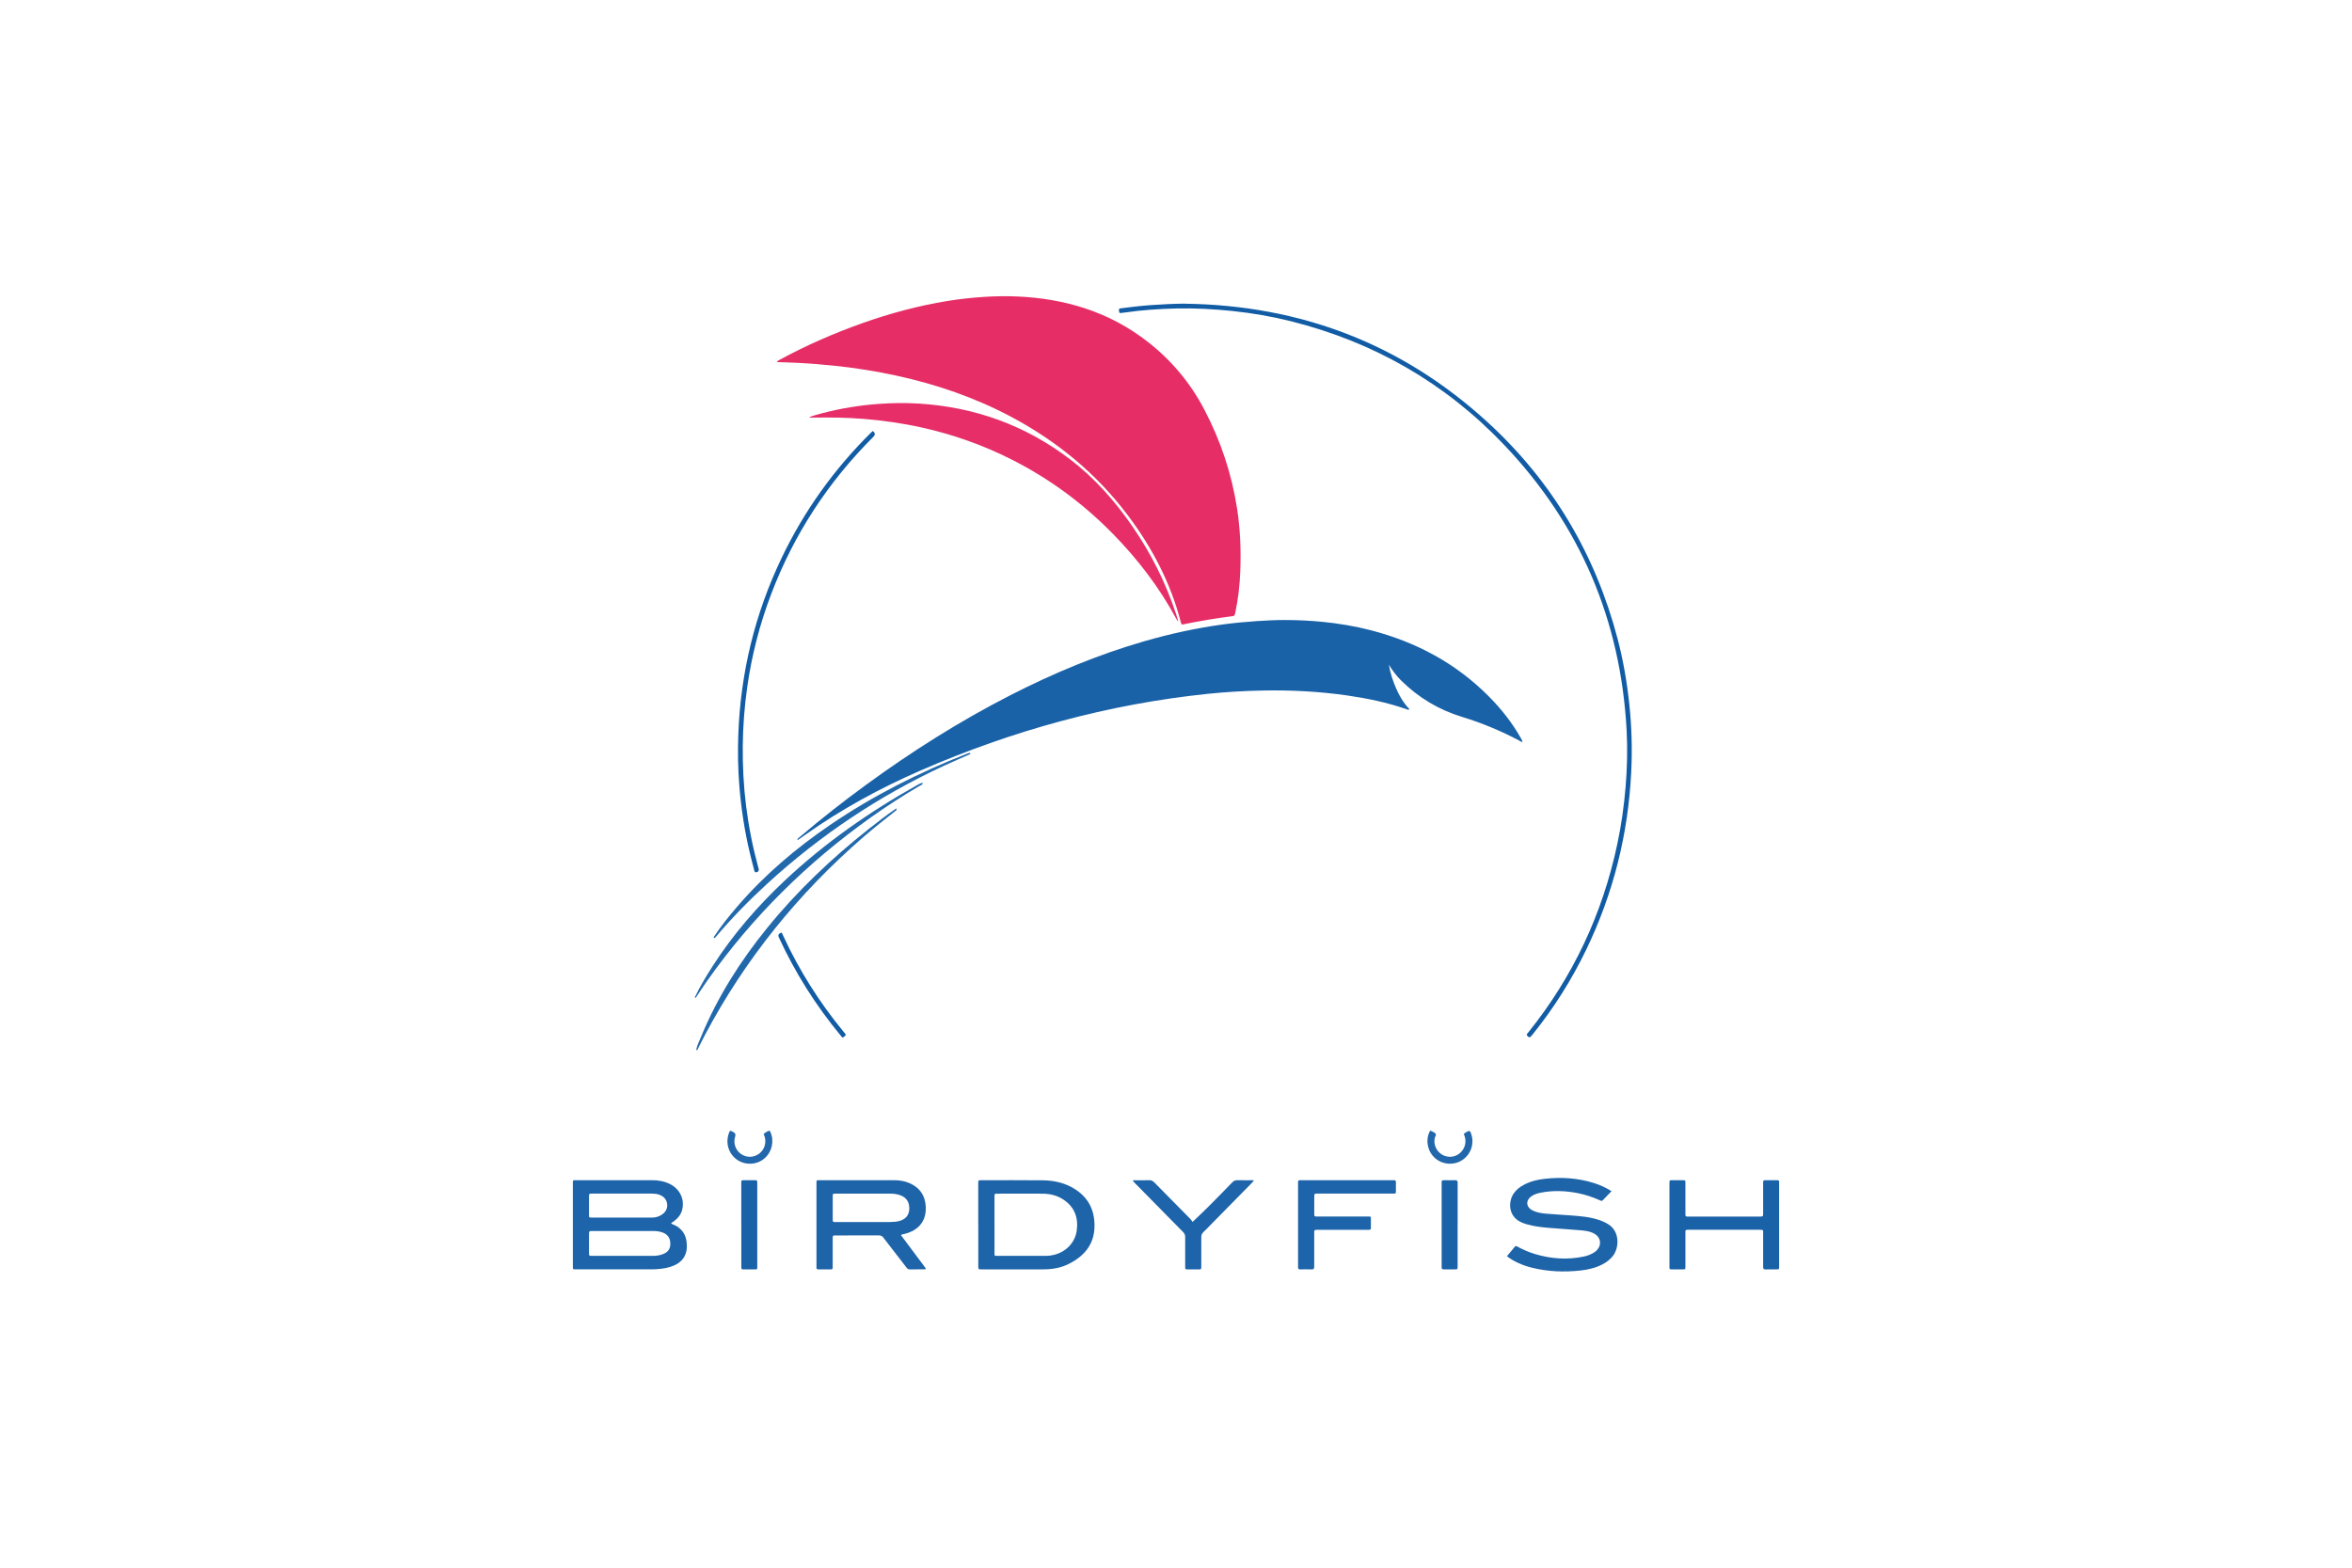 <?xml version="1.0" encoding="UTF-8"?> <svg xmlns="http://www.w3.org/2000/svg" id="Calque_2" viewBox="0 0 600 400"><defs><style> .cls-1 { fill: none; } .cls-2 { fill: #1e64a9; } .cls-3 { fill: #e72d66; } .cls-4 { fill: #2266ab; } .cls-5 { fill: #e72e68; } .cls-6 { fill: #115ca4; } .cls-7 { fill: #1962a8; } .cls-8 { fill: #1d64aa; } .cls-9 { fill: #2269ac; } </style></defs><g id="Calque_1-2" data-name="Calque_1"><rect class="cls-1" width="600" height="400"></rect><g id="Birdyfish"><path id="grande_aile" class="cls-3" d="M198.16,92.37c.28-.4.63-.5.91-.66,6.7-3.64,13.66-6.67,20.84-9.23,7.09-2.52,14.33-4.47,21.76-5.68,3.17-.52,6.36-.86,9.57-1.06,2.71-.17,5.41-.21,8.11-.1,12.36.52,23.74,3.94,33.59,11.69,5.99,4.71,10.76,10.43,14.3,17.2,4.19,8,6.99,16.43,8.36,25.35.8,5.24,1,10.52.8,15.81-.14,3.6-.53,7.17-1.29,10.69-.17.77-.18.77-.96.87-4.01.52-7.99,1.16-11.94,1.99-.8.17-.81.17-.99-.54-2.62-10.03-7.34-19.03-13.55-27.27-7.99-10.6-18-18.84-29.69-25.06-9.25-4.92-19.05-8.3-29.27-10.52-5.16-1.12-10.37-1.96-15.62-2.51-3.23-.34-6.46-.6-9.7-.76-1.7-.09-3.4-.13-5.22-.19Z"></path><path id="corps_poisson" class="cls-7" d="M388.33,189.28c-.26.07-.45-.15-.66-.26-4.7-2.5-9.59-4.54-14.69-6.1-5.91-1.8-11.1-4.89-15.51-9.25-1.23-1.21-2.26-2.58-3.16-4.07.33,2.09,1,4.08,1.83,6.02.84,1.97,1.94,3.78,3.41,5.34-.3.24-.5.09-.69.02-4.97-1.75-10.1-2.8-15.31-3.55-7.11-1.01-14.25-1.38-21.42-1.24-4.68.09-9.34.36-14,.84-25.45,2.65-49.83,9.35-73.26,19.55-10.38,4.52-20.29,9.92-29.54,16.49-.6.42-1.2.84-1.8,1.25-.01,0-.05-.02-.14-.06.1-.35.42-.51.66-.72,5.41-4.6,10.99-8.99,16.73-13.18,11.74-8.58,23.99-16.33,36.95-22.96,10.99-5.62,22.33-10.36,34.2-13.79,6.55-1.89,13.19-3.34,19.94-4.27,2.93-.4,5.88-.67,8.83-.87,2.35-.16,4.71-.27,7.06-.27,3.18,0,6.36.15,9.53.46,4.22.41,8.38,1.11,12.48,2.17,11.48,2.99,21.61,8.38,30.02,16.85,3.18,3.2,5.96,6.71,8.18,10.65.14.25.26.51.4.76.04.07.04.12-.04.18Z"></path><path id="petite_aile" class="cls-5" d="M300.6,158.52c-.35-.2-.41-.42-.52-.61-4.3-7.99-9.76-15.13-16.09-21.61-7.54-7.72-16.1-14.06-25.72-18.95-7.41-3.77-15.19-6.52-23.31-8.31-4.79-1.05-9.63-1.75-14.52-2.15-4.32-.36-8.65-.39-12.98-.34-.31,0-.62.08-1.05-.07,1.13-.48,2.23-.75,3.32-1.04,4.72-1.24,9.51-2.02,14.38-2.38,3.41-.25,6.82-.3,10.21-.09,14.29.88,27.23,5.51,38.65,14.22,6.29,4.8,11.46,10.66,15.93,17.15,4.76,6.91,8.48,14.34,11.11,22.31.19.57.36,1.15.58,1.87Z"></path><path class="cls-8" d="M171.19,312.1c.27.31.61.35.89.48,1.92.93,2.93,2.47,3.1,4.58.06.7.06,1.4-.09,2.09-.38,1.76-1.5,2.91-3.1,3.62-1.35.6-2.8.84-4.26.95-.76.06-1.53.06-2.29.06-6.08,0-12.16,0-18.24,0-1.21,0-1.05.08-1.06-1.09,0-6.88,0-13.75,0-20.63,0-1.13-.09-1.03,1.02-1.03,6.4,0,12.8,0,19.19,0,1.57,0,3.11.26,4.53.97,2.54,1.26,3.79,3.84,3.16,6.5-.29,1.24-1.02,2.17-2.02,2.92-.25.19-.52.36-.84.58ZM159.1,314.09c-2.64,0-5.28,0-7.92,0-.91,0-.91,0-.92.95,0,1.53,0,3.05,0,4.58,0,.81.01.82.85.82,5.15,0,10.3,0,15.46,0,.83,0,1.65-.12,2.43-.4,1.38-.49,2-1.34,2-2.69,0-1.46-.66-2.4-2.03-2.9-.79-.28-1.61-.36-2.44-.36-2.48,0-4.96,0-7.44,0ZM158.92,304.55c-2.61,0-5.22,0-7.83,0-.82,0-.83.01-.83.85,0,1.53,0,3.06,0,4.59,0,.67.02.68.7.68,5.13,0,10.25,0,15.38,0,.81,0,1.58-.2,2.28-.61,1.17-.69,1.74-1.73,1.56-2.92-.19-1.29-1.03-2-2.2-2.37-.58-.18-1.18-.22-1.79-.22-2.42,0-4.84,0-7.26,0Z"></path><path id="cercle_de_droite" class="cls-6" d="M302.25,77.49c29.55.39,55.44,10.26,77.27,30.26,16.47,15.1,27.45,33.61,33.13,55.23,1.45,5.55,2.42,11.18,3.01,16.89.59,5.68.75,11.38.47,17.07-.77,15.93-4.58,31.1-11.53,45.47-3.69,7.62-8.18,14.75-13.48,21.35-.12.15-.24.3-.36.45-.5.6-.67.6-1.16.05-.16-.18-.17-.32-.02-.49.13-.14.24-.3.36-.44,11.39-14.18,18.86-30.2,22.64-47.97,1.03-4.83,1.71-9.7,2.12-14.63.39-4.77.52-9.54.26-14.32-1.5-28.14-11.86-52.54-31.3-72.95-15.02-15.77-33.23-26.2-54.36-31.5-4.88-1.22-9.83-2.07-14.84-2.6-4.79-.5-9.58-.76-14.39-.65-4.39.1-8.77.39-13.12,1.03-.28.04-.58.04-.85.1-.37.08-.59.06-.63-.41-.05-.63-.06-.69.52-.77,2.46-.32,4.92-.62,7.4-.8,2.95-.21,5.91-.36,8.88-.39Z"></path><path class="cls-2" d="M229.83,315.14c2.15,2.87,4.26,5.7,6.34,8.49-.04.16-.1.24-.21.24-1.31,0-2.61,0-3.92.02-.48.01-.66-.3-.89-.6-1.83-2.37-3.66-4.74-5.49-7.1-.08-.1-.17-.19-.23-.3-.3-.53-.73-.68-1.34-.68-3.57.03-7.13.02-10.7.02-.16,0-.32.01-.48,0-.38-.03-.5.15-.49.51.02.64,0,1.27,0,1.91,0,1.85,0,3.69,0,5.54,0,.68-.02.69-.68.7-.99.01-1.97,0-2.96,0-.36,0-.53-.13-.5-.51.01-.19,0-.38,0-.57,0-6.88,0-13.76,0-20.64,0-1.12-.1-1.04,1.02-1.04,6.24,0,12.49,0,18.73,0,1.38,0,2.74.2,4.01.76,2.53,1.11,3.92,3.05,4.11,5.82.27,3.94-1.98,6.28-5.39,7.12-.27.07-.57.05-.92.3ZM220.49,311.8c2.2,0,4.39,0,6.59,0,.77,0,1.53-.06,2.27-.24,1.66-.42,2.55-1.48,2.61-3.09.06-1.75-.74-2.97-2.35-3.52-.79-.27-1.61-.39-2.44-.39-4.68,0-9.36,0-14.03,0-.7,0-.71.02-.71.76,0,1.91,0,3.82,0,5.73,0,.75.01.76.81.76,2.42,0,4.84,0,7.26,0Z"></path><path class="cls-2" d="M249.55,312.49c0-3.5,0-7,0-10.5,0-.84,0-.85.82-.85,5.22,0,10.44-.04,15.66.02,2.46.03,4.87.48,7.1,1.63,4.14,2.14,6.17,5.55,6.08,10.19-.09,4.6-2.66,7.54-6.56,9.51-2.02,1.02-4.22,1.39-6.47,1.39-5.25,0-10.5,0-15.75,0-.86,0-.87,0-.87-.89,0-3.5,0-7,0-10.5ZM253.7,312.45c0,2.39,0,4.77,0,7.16,0,.88-.05.83.83.83,4.11,0,8.21,0,12.32,0,.67,0,1.33-.1,1.98-.25,3.09-.73,5.43-3.13,5.85-6.21.45-3.3-.56-6.03-3.43-7.92-1.62-1.07-3.44-1.48-5.35-1.49-3.82-.03-7.64-.01-11.46,0-.72,0-.74.01-.74.73,0,2.39,0,4.77,0,7.16Z"></path><path class="cls-2" d="M411.1,303.95c-.79.81-1.51,1.53-2.19,2.27-.31.33-.58.14-.85.01-1.75-.78-3.56-1.39-5.43-1.77-3.25-.66-6.5-.77-9.76-.11-.75.15-1.47.41-2.12.83-1.61,1.05-1.5,2.82.24,3.68,1.07.53,2.24.71,3.42.81,2.03.17,4.06.29,6.09.43,2.44.18,4.89.37,7.24,1.12.88.28,1.72.65,2.51,1.14,3.05,1.86,2.83,6.1,1.15,8.17-.74.91-1.65,1.58-2.68,2.11-1.72.88-3.59,1.32-5.49,1.53-4.21.46-8.39.3-12.52-.73-2.41-.6-4.79-1.7-6.28-2.92.66-.8,1.33-1.59,1.98-2.39.26-.33.49-.16.74-.02,1.38.74,2.81,1.36,4.3,1.82,4.15,1.27,8.36,1.58,12.63.67.75-.16,1.47-.42,2.15-.78.42-.23.82-.49,1.15-.85,1.26-1.34,1.01-3.2-.57-4.14-1.1-.65-2.34-.81-3.58-.92-2.69-.23-5.39-.4-8.09-.62-1.9-.16-3.8-.37-5.64-.91-.4-.11-.79-.25-1.17-.4-3.66-1.46-3.62-5.4-2.18-7.47.69-1,1.62-1.7,2.68-2.25,1.66-.87,3.46-1.3,5.3-1.49,4.22-.46,8.39-.21,12.46,1.08,1.55.49,3.03,1.14,4.53,2.09Z"></path><path class="cls-7" d="M453.86,312.59c0,3.5,0,7,0,10.51,0,.78-.01.78-.77.79-.89,0-1.78-.02-2.67.01-.51.02-.64-.17-.64-.66.02-2.77.01-5.54,0-8.31,0-1.2.15-1.15-1.11-1.15-5.89,0-11.78,0-17.67,0-1.15,0-1.05-.04-1.05,1.02,0,2.77,0,5.54,0,8.31,0,.77-.01.77-.79.78-.92,0-1.85,0-2.77,0-.35,0-.54-.11-.51-.49.01-.19,0-.38,0-.57,0-6.88,0-13.75,0-20.63,0-1.21-.06-1.05,1.1-1.06.76,0,1.53,0,2.29,0,.66,0,.68.02.68.7,0,2.39,0,4.78,0,7.16,0,.32,0,.64,0,.95,0,.32.15.46.46.46.19,0,.38,0,.57,0,5.92,0,11.84,0,17.76,0,.03,0,.06,0,.1,0,.93,0,.94,0,.94-.94,0-2.51,0-5.03,0-7.54,0-.78.01-.79.78-.8.86,0,1.72,0,2.58,0,.71,0,.72.02.72.75,0,2.58,0,5.16,0,7.74,0,.99,0,1.97,0,2.96Z"></path><path class="cls-8" d="M343.59,301.13c3.79,0,7.58,0,11.37,0,.22,0,.45,0,.67,0,.32-.01.47.13.47.45,0,.86,0,1.72,0,2.58,0,.28-.15.4-.42.39-.25,0-.51,0-.76,0-6.11,0-12.23,0-18.34,0-.22,0-.45.02-.67,0-.53-.06-.65.19-.64.67.02,1.46,0,2.93,0,4.39,0,.77.02.79.8.79,4.17,0,8.34,0,12.51,0,1.3,0,1.12-.16,1.14,1.09,0,.6-.02,1.21,0,1.81.02.39-.16.49-.51.49-1.21-.01-2.42,0-3.63,0-2.96,0-5.92,0-8.88,0-.16,0-.32,0-.48,0-.95,0-.96,0-.96.92,0,1.56,0,3.12,0,4.68,0,1.27-.01,2.55,0,3.82,0,.47-.11.7-.64.68-.95-.03-1.91-.03-2.86,0-.52.02-.68-.2-.62-.67.01-.13,0-.25,0-.38,0-6.88,0-13.75,0-20.63,0-1.18-.1-1.07,1.08-1.07,3.79,0,7.58,0,11.37,0Z"></path><path class="cls-8" d="M304.24,311.77c1.46-1.41,2.76-2.62,4.02-3.88,2.05-2.05,4.07-4.12,6.09-6.2.38-.4.78-.57,1.33-.56,1.35.03,2.71.01,4.17.01-.24.5-.57.75-.84,1.03-3.41,3.48-6.83,6.95-10.25,10.42-.58.59-1.14,1.2-1.75,1.76-.41.38-.56.79-.56,1.34.02,2.45.01,4.9,0,7.36,0,.83,0,.84-.83.84-.83,0-1.66,0-2.48,0-.79,0-.8-.01-.8-.77,0-1.27,0-2.55,0-3.82,0-1.21-.01-2.42,0-3.63,0-.51-.12-.89-.49-1.27-4.12-4.16-8.22-8.35-12.33-12.53-.18-.18-.35-.37-.51-.55.16-.3.41-.17.6-.17,1.18-.01,2.36.02,3.53-.02.56-.02.94.17,1.33.57,3.05,3.12,6.13,6.21,9.19,9.32.22.23.38.51.57.76Z"></path><path id="cercle_droite_haute" class="cls-6" d="M222.65,109.97q.93.7.18,1.45c-11.58,11.54-20.32,24.93-26.12,40.21-2.9,7.64-4.93,15.51-6.08,23.6-.71,4.99-1.1,9.99-1.15,15.03-.05,5.13.21,10.24.84,15.33.66,5.31,1.7,10.55,3.11,15.71.03.12.08.24.11.37.13.54-.27.98-.8.87-.27-.06-.28-.31-.34-.52-.39-1.51-.79-3.01-1.15-4.53-1.33-5.58-2.17-11.24-2.64-16.95-.35-4.32-.42-8.65-.27-12.98.56-15.89,4.24-31.02,11.13-45.36,5.72-11.91,13.31-22.5,22.7-31.79.16-.16.33-.3.49-.44Z"></path><path id="queue_1" class="cls-9" d="M247.61,192.36c-2.29,1.02-4.61,2.01-6.88,3.06-16.52,7.68-31.48,17.68-44.92,29.98-4.7,4.3-9.15,8.85-13.27,13.72-.08.1-.18.18-.27.26-.08-.08-.15-.16-.23-.23,1.84-2.8,3.93-5.4,6.11-7.93,6.9-8,14.88-14.79,23.6-20.73,10.93-7.45,22.65-13.38,34.96-18.19.21-.08.42-.14.63-.21.09.09.19.17.28.26Z"></path><path id="queue_3" class="cls-9" d="M177.61,267.78c.3-1.21.85-2.32,1.32-3.46,4.16-10.01,9.9-19.07,16.71-27.47,7.67-9.47,16.45-17.81,26-25.35,2.3-1.81,4.61-3.61,7.04-5.26,0,.15.01.31.02.46-2.9,2.29-5.8,4.57-8.59,6.99-16.46,14.31-29.98,30.98-40.21,50.27-.71,1.34-1.38,2.71-2.07,4.07-.07-.08-.14-.17-.21-.25Z"></path><path id="queue_2" class="cls-9" d="M177.26,254.44c1.32-2.76,2.89-5.37,4.54-7.94,5.19-8.08,11.43-15.28,18.42-21.85,10.29-9.66,21.78-17.67,34.09-24.52.58-.32.58-.32,1.13-.35-.09.46-.51.54-.82.72-4.25,2.5-8.4,5.17-12.42,8.03-16.25,11.57-30.26,25.37-41.77,41.69-1.03,1.46-1.99,2.95-2.99,4.43-.06-.07-.12-.14-.18-.21Z"></path><path id="I" class="cls-7" d="M371.84,312.58c0,3.5,0,7,0,10.5,0,.79,0,.8-.76.8-.92,0-1.85-.01-2.77,0-.42,0-.58-.16-.54-.56.02-.19,0-.38,0-.57,0-6.84,0-13.68,0-20.52,0-.19.01-.38,0-.57-.03-.43.19-.54.58-.53.95.02,1.91.03,2.86,0,.52-.02.64.19.64.67-.02,2.58,0,5.15,0,7.73,0,1.02,0,2.04,0,3.05Z"></path><path id="I-2" data-name="I" class="cls-7" d="M189.1,312.48c0-3.41,0-6.81,0-10.22,0-.22,0-.45,0-.67,0-.31.12-.46.45-.46,1.05,0,2.1.01,3.15,0,.4,0,.5.19.48.53,0,.19,0,.38,0,.57,0,6.85,0,13.69,0,20.54,0,.1,0,.19,0,.29,0,.88.04.83-.83.83-.83,0-1.66,0-2.48,0-.75,0-.76-.01-.76-.8,0-1.85,0-3.69,0-5.54,0-1.69,0-3.37,0-5.06Z"></path><path id="cercle_droite_bas" class="cls-6" d="M199.34,237.95c.25.22.33.54.46.82,4.08,8.84,9.23,16.99,15.41,24.5.08.1.16.2.25.29.35.33.4.63-.06.9-.13.08-.25.19-.37.28-.32-.11-.45-.38-.63-.59-6.32-7.65-11.57-15.97-15.72-24.98q-.4-.87.66-1.22Z"></path><path id="sourire_I" class="cls-4" d="M364.85,288.5c.12.03.22.04.3.09.36.2.8.34,1.05.64.3.37-.12.76-.2,1.15-.33,1.58.36,3.25,1.74,4.14,1.39.9,3.16.85,4.48-.14,1.33-.98,1.91-2.66,1.48-4.24-.04-.15-.08-.31-.16-.45-.21-.35-.03-.49.25-.67,1.12-.69,1.26-.64,1.62.63.69,2.43-.32,5.05-2.47,6.4-2.11,1.33-4.86,1.14-6.76-.47-1.93-1.63-2.57-4.38-1.56-6.68.06-.14.16-.27.24-.4Z"></path><path id="sourire_I1" class="cls-4" d="M197.02,291.1c0,3.12-2.27,5.59-5.27,5.81-3.04.22-5.63-1.85-6.12-4.84-.16-1.01-.02-1.97.3-2.91.26-.75.31-.75.99-.39.08.05.17.09.25.14q.6.34.39,1c-.55,1.72.01,3.48,1.43,4.5,1.38.99,3.16,1,4.56.03,1.43-.99,2.01-2.75,1.51-4.48-.07-.25-.4-.53-.08-.78.37-.29.79-.55,1.25-.66.17-.04.24.18.3.32.32.74.51,1.51.48,2.24Z"></path></g></g></svg> 